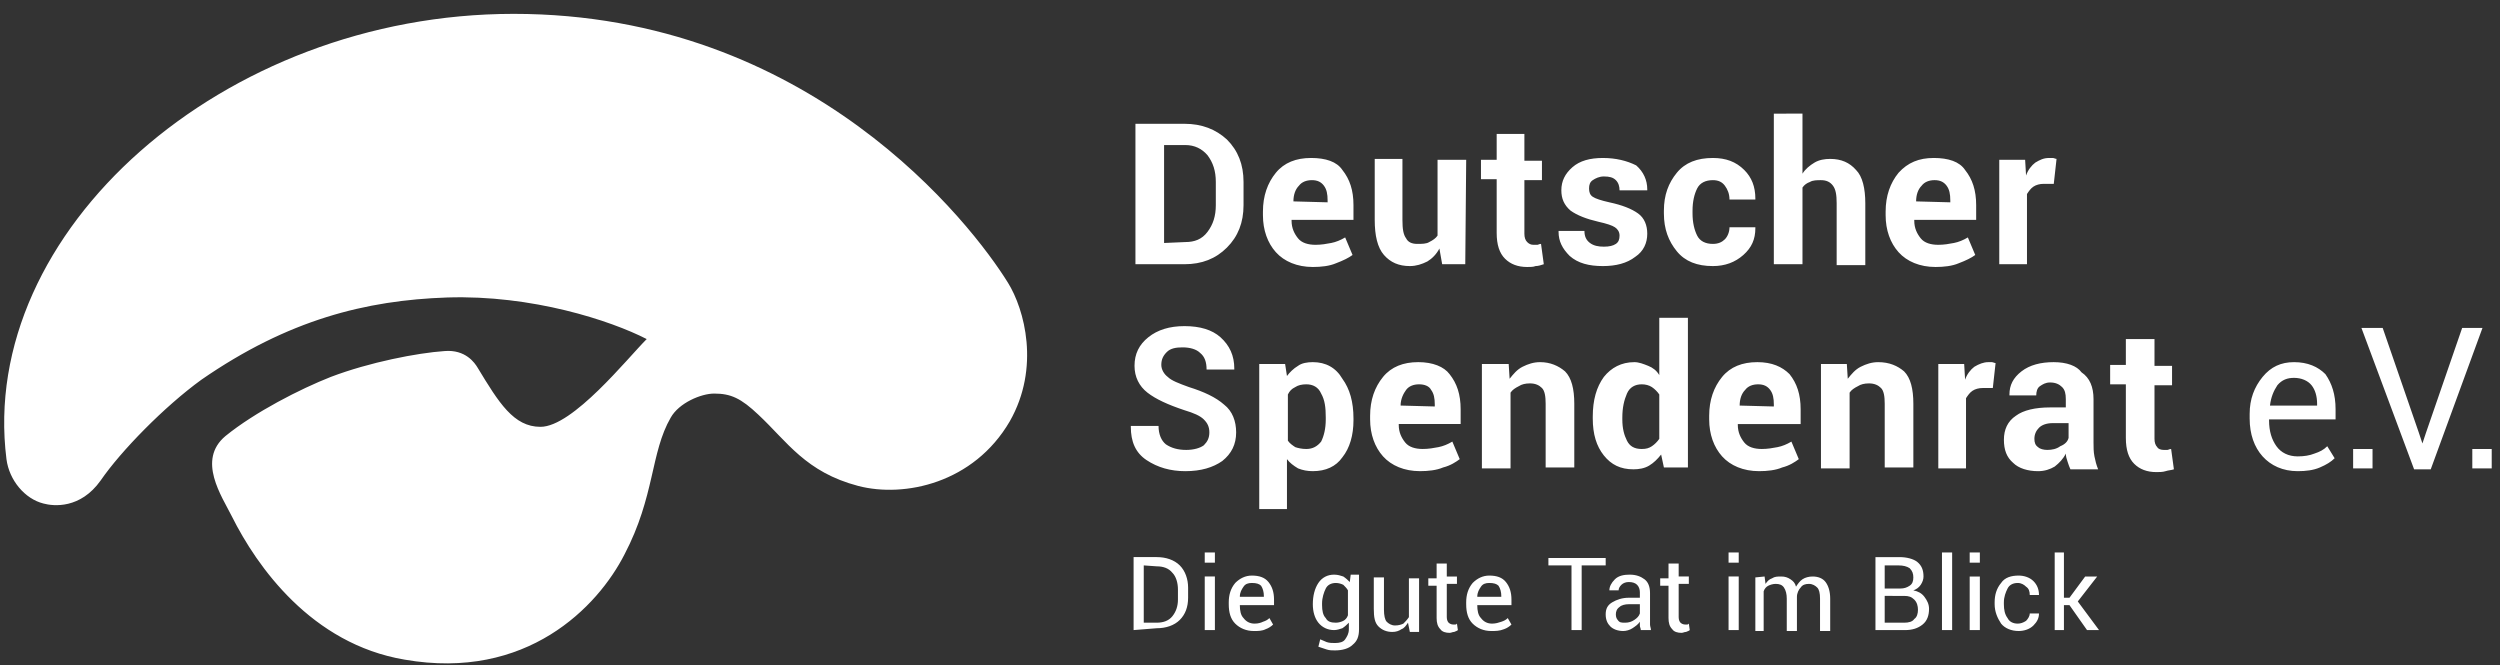 <svg xmlns="http://www.w3.org/2000/svg" viewBox="0 0 270.6 72">
	<rect x="0" y="0" width="270.6" height="72" fill="#333333" stroke="none"/>
	<path d="M109.1 30.6c-3.9-6.3-21.4-29.1-53.5-29.1-31.5 0-58 23.6-54.9 48.2.3 2.3 2 4.3 4 4.8 1.1.3 4 .6 6.2-2.5 2.2-3.2 6.9-8 10.9-10.9 9.4-6.5 17.8-8.6 26.6-8.9 9.2-.3 17.7 2.5 21.6 4.5-2.1 2.1-8 9.5-11.5 9.5-2.9 0-4.5-2.6-6.8-6.4-.3-.5-1.3-2-3.6-1.8-2.9.2-8.1 1.2-12.3 2.8-3.3 1.3-8.2 3.8-11.4 6.4-3.1 2.6-.4 6.5.7 8.7 2.7 5.4 8.6 13.8 18.7 15.5C57 73.7 64.7 65.7 67.6 60c3.3-6.3 2.8-11 5-14.8.9-1.6 3.3-2.6 4.7-2.6 1.8 0 2.9.5 4.8 2.3 3.1 2.9 5.1 6.2 10.8 7.7 5 1.3 12.5-.3 16.4-7 3.3-5.8 1.6-12.1-.2-15m16.9-4.3V15.7h2.3c1 0 1.8.4 2.4 1.1.6.8.9 1.7.9 2.9v2.5c0 1.2-.3 2.1-.9 2.9-.6.8-1.4 1.1-2.4 1.1l-2.3.1zm2.2-12.9h-5.3v15.2h5.3c1.9 0 3.4-.6 4.6-1.8 1.2-1.2 1.8-2.7 1.8-4.6v-2.5c0-1.9-.6-3.4-1.8-4.6-1.2-1.1-2.7-1.7-4.6-1.7m11.8 8.4c0-.7.2-1.3.6-1.7.3-.4.8-.6 1.4-.6.6 0 1 .2 1.3.6.3.4.4.9.4 1.6v.2l-3.7-.1zm1.9-4.7c-1.6 0-2.9.5-3.8 1.6-.9 1.1-1.4 2.5-1.4 4.2v.4c0 1.6.5 3 1.4 4 .9 1 2.3 1.6 4 1.6.9 0 1.8-.1 2.5-.4.8-.3 1.4-.6 1.8-.9l-.8-1.9c-.5.3-1 .5-1.5.6-.5.1-1.1.2-1.7.2-.8 0-1.5-.2-1.9-.7-.4-.5-.7-1.1-.7-1.9v-.1h6.7v-1.6c0-1.6-.4-2.8-1.2-3.8-.6-.9-1.8-1.3-3.4-1.3zm16.8.2h-3.1v8.2c-.2.3-.5.5-.9.7-.3.2-.8.2-1.3.2-.6 0-1-.2-1.2-.6-.3-.4-.4-1-.4-2v-6.6h-3v6.6c0 1.7.3 3 1 3.8.7.8 1.6 1.2 2.8 1.2.7 0 1.3-.2 1.9-.5.5-.3 1-.8 1.3-1.4l.3 1.7h2.5l.1-11.3zm6.3-2.8h-3v2.8h-1.7v2.1h1.7v5.8c0 1.3.3 2.2.9 2.8.6.6 1.4.9 2.4.9.3 0 .7 0 .9-.1.3 0 .6-.1.9-.2l-.3-2.2c-.2 0-.3.1-.4.1h-.4c-.3 0-.5-.1-.7-.3-.2-.2-.3-.5-.3-.9v-5.8h1.9v-2.1H165v-2.9zm8.5 2.6c-1.4 0-2.5.3-3.3 1-.8.7-1.2 1.5-1.2 2.5 0 .9.3 1.6 1 2.2.7.5 1.7.9 3 1.2.9.2 1.5.4 1.8.6.3.2.5.5.5.9s-.1.7-.4.9c-.3.2-.7.3-1.3.3-.6 0-1.1-.1-1.5-.4-.4-.3-.6-.7-.6-1.3h-2.8v.1c0 1 .4 1.8 1.2 2.6.9.8 2.1 1.1 3.6 1.1 1.4 0 2.6-.3 3.5-1 .9-.6 1.3-1.5 1.3-2.5 0-.9-.3-1.7-1-2.2-.7-.5-1.7-.9-3.1-1.2-.9-.2-1.5-.4-1.8-.6-.3-.2-.4-.5-.4-.9s.1-.7.4-.9c.3-.2.7-.4 1.2-.4.6 0 1 .1 1.3.4.3.3.4.7.4 1.1h3v-.1c0-1-.4-1.9-1.2-2.6-1-.5-2.2-.8-3.6-.8m11.9 0c-1.7 0-3 .5-3.9 1.6-.9 1.1-1.4 2.4-1.4 4.1v.3c0 1.7.5 3 1.4 4.1.9 1.1 2.2 1.6 3.9 1.6 1.3 0 2.4-.4 3.3-1.2.9-.8 1.3-1.7 1.3-2.9v-.1h-2.8c0 .5-.2 1-.5 1.3-.3.3-.7.5-1.3.5-.8 0-1.4-.3-1.7-.9-.3-.6-.5-1.4-.5-2.4v-.3c0-1 .2-1.8.5-2.4.3-.6.9-.9 1.7-.9.6 0 1 .2 1.3.6.3.4.5.9.5 1.5h2.8v-.1c0-1.3-.4-2.3-1.2-3.1-.9-.9-2-1.3-3.4-1.3m9.7-4.8H192v16.3h3.1v-8.3c.2-.3.5-.5.8-.6.3-.2.8-.2 1.2-.2.6 0 1 .2 1.3.6.3.4.4 1 .4 1.9v6.7h3.1V22c0-1.6-.3-2.9-1-3.6-.7-.8-1.6-1.2-2.8-1.2-.6 0-1.2.1-1.7.4-.5.3-1 .7-1.3 1.2v-6.5zm12.3 9.5c0-.7.2-1.3.6-1.7.3-.4.8-.6 1.4-.6.6 0 1 .2 1.3.6.3.4.4.9.4 1.6v.2l-3.7-.1zm1.9-4.7c-1.6 0-2.8.5-3.8 1.6-.9 1.1-1.4 2.5-1.4 4.2v.4c0 1.6.5 3 1.4 4 .9 1 2.3 1.6 4 1.6.9 0 1.8-.1 2.5-.4.8-.3 1.4-.6 1.8-.9l-.8-1.9c-.5.3-1 .5-1.5.6-.5.1-1.1.2-1.7.2-.8 0-1.5-.2-1.9-.7-.4-.5-.7-1.1-.7-1.9v-.1h6.7v-1.6c0-1.6-.4-2.8-1.2-3.8-.6-.9-1.8-1.3-3.4-1.3zm12.5 0c-.6 0-1 .2-1.5.5-.4.3-.8.8-1 1.4l-.1-1.7h-2.8v11.3h3V21c.2-.3.4-.6.7-.8.3-.2.7-.3 1.1-.3h1.1l.3-2.7c-.1 0-.3-.1-.4-.1h-.4m-93.6 18.2c-1.6 0-2.9.4-3.9 1.2-1 .8-1.5 1.8-1.5 3.1 0 1.2.5 2.2 1.4 2.9.9.7 2.2 1.3 4 1.9 1 .3 1.7.6 2.1 1 .4.4.6.8.6 1.4 0 .6-.2 1-.6 1.4-.4.3-1.1.5-1.9.5-.9 0-1.6-.2-2.2-.6-.5-.4-.8-1.1-.8-2h-3v.1c0 1.6.5 2.8 1.7 3.6 1.2.8 2.6 1.2 4.2 1.2 1.7 0 3-.4 4-1.1 1-.8 1.5-1.8 1.5-3.1 0-1.2-.4-2.3-1.3-3-.9-.8-2.2-1.4-3.8-1.9-1.1-.4-1.9-.7-2.3-1.1-.4-.3-.7-.8-.7-1.3 0-.6.2-1 .6-1.4.4-.4 1-.5 1.7-.5.8 0 1.5.2 1.9.6.5.4.7 1 .7 1.8h3v-.1c0-1.4-.5-2.5-1.5-3.4-.9-.8-2.2-1.2-3.9-1.2m13.2 13.3c-.5 0-.9-.1-1.2-.2-.3-.2-.6-.4-.8-.7v-5c.2-.4.4-.6.8-.8.3-.2.7-.3 1.2-.3.7 0 1.3.3 1.6 1 .4.7.5 1.5.5 2.6v.2c0 1-.2 1.8-.5 2.4-.4.5-.9.8-1.6.8m.7-9.4c-.6 0-1.2.1-1.6.4-.5.3-.9.7-1.2 1.1l-.2-1.3h-2.8v15.7h3v-5.4c.3.4.7.7 1.2 1 .5.2 1 .3 1.6.3 1.4 0 2.5-.5 3.2-1.5.8-1 1.2-2.4 1.2-4v-.2c0-1.8-.4-3.2-1.2-4.3-.7-1.2-1.8-1.8-3.2-1.8m9.5 4.7c0-.7.3-1.3.6-1.7.3-.4.8-.6 1.4-.6.6 0 1.1.2 1.3.6.3.4.4.9.4 1.6v.2l-3.7-.1zm1.9-4.7c-1.6 0-2.9.5-3.8 1.6-.9 1.1-1.4 2.5-1.4 4.2v.4c0 1.6.5 3 1.4 4 .9 1 2.3 1.6 4 1.6.9 0 1.8-.1 2.5-.4.8-.2 1.4-.6 1.8-.9l-.8-1.9c-.5.3-1 .5-1.5.6-.5.1-1.1.2-1.7.2-.8 0-1.5-.2-1.9-.7-.4-.5-.7-1.1-.7-1.9v-.1h6.7v-1.6c0-1.6-.4-2.8-1.2-3.8-.6-.8-1.8-1.3-3.4-1.3zm13.2 0c-.7 0-1.3.2-1.9.5-.6.3-1 .8-1.4 1.3l-.1-1.6h-2.9v11.3h3.1v-8.2c.2-.3.5-.5.9-.7.3-.2.7-.3 1.2-.3.6 0 1 .2 1.3.5.3.3.4.9.4 1.7v6.9h3.1v-6.9c0-1.6-.3-2.8-1-3.5-.7-.6-1.6-1-2.7-1m11 9.4c-.8 0-1.3-.3-1.6-.9-.3-.6-.5-1.3-.5-2.3v-.2c0-1.1.2-1.9.5-2.6.3-.7.9-1 1.6-1 .4 0 .8.1 1.1.3.3.2.6.5.8.8v4.8c-.2.3-.5.6-.8.8-.3.2-.6.3-1.1.3m5-14.2h-3.1v6.2c-.3-.5-.7-.8-1.2-1-.5-.2-1-.4-1.5-.4-1.4 0-2.5.6-3.3 1.6-.8 1.1-1.2 2.5-1.2 4.3v.2c0 1.7.4 3 1.2 4 .8 1 1.8 1.5 3.2 1.5.6 0 1.2-.1 1.7-.4.5-.3.9-.7 1.3-1.2l.3 1.4h2.6V34.4zm5.6 9.5c0-.7.2-1.3.6-1.7.3-.4.8-.6 1.4-.6.6 0 1 .2 1.3.6.3.4.4.9.4 1.6v.2l-3.7-.1zm1.9-4.7c-1.6 0-2.9.5-3.8 1.6-.9 1.1-1.4 2.5-1.4 4.2v.4c0 1.6.5 3 1.4 4 .9 1 2.3 1.6 4 1.6.9 0 1.8-.1 2.5-.4.8-.2 1.4-.6 1.8-.9l-.8-1.9c-.5.3-1 .5-1.5.6-.5.1-1.1.2-1.7.2-.8 0-1.5-.2-1.9-.7-.4-.5-.7-1.1-.7-1.9v-.1h6.8v-1.6c0-1.6-.4-2.8-1.2-3.8-.8-.8-1.9-1.3-3.5-1.3zm13.1 0c-.7 0-1.3.2-1.9.5-.6.3-1 .8-1.4 1.3l-.1-1.6h-2.8v11.3h3.1v-8.2c.2-.3.5-.5.9-.7.3-.2.7-.3 1.2-.3.6 0 1 .2 1.3.5.3.3.4.9.4 1.7v6.9h3.1v-6.9c0-1.6-.3-2.8-1-3.5-.7-.6-1.6-1-2.8-1m11.9 0c-.5 0-1 .2-1.5.5-.4.3-.8.8-1 1.4l-.1-1.7h-2.8v11.3h3v-7.6c.2-.3.4-.6.7-.8.3-.2.7-.3 1.1-.3h1.1l.3-2.7c-.1 0-.3-.1-.4-.1h-.4m6.4 9.5c-.4 0-.8-.1-1-.3-.3-.2-.4-.5-.4-.9 0-.5.2-.9.5-1.2.3-.3.8-.5 1.5-.5h1.7v1.6c-.1.4-.4.7-.9.9-.4.3-.9.4-1.4.4m.7-9.5c-1.4 0-2.6.3-3.5 1-.9.7-1.3 1.5-1.3 2.5v.1h2.9c0-.4.1-.8.4-1 .3-.2.6-.4 1.1-.4.6 0 1 .2 1.3.5.3.3.4.7.4 1.3v.9h-1.7c-1.6 0-2.9.3-3.7.9-.9.6-1.3 1.5-1.3 2.6s.3 1.9 1 2.5c.6.6 1.6.9 2.7.9.7 0 1.3-.2 1.8-.5.5-.4.9-.8 1.2-1.4 0 .3.1.6.2.9.1.3.2.6.3.8h3c-.2-.5-.3-.9-.4-1.4-.1-.5-.1-1-.1-1.5v-4.7c0-1.3-.4-2.3-1.3-2.9-.5-.7-1.6-1.1-3-1.1m10.9-2.5h-3.1v2.8h-1.7v2.1h1.7v5.8c0 1.3.3 2.2.9 2.8.6.6 1.4.9 2.4.9.3 0 .7 0 1-.1.3-.1.6-.1.9-.2l-.3-2.2c-.2 0-.3.1-.4.1h-.4c-.3 0-.6-.1-.7-.3-.2-.2-.3-.5-.3-.9v-5.8h1.9v-2.1h-1.9v-2.9zm12.5 7.2c.1-.9.4-1.6.8-2.2.5-.6 1.1-.8 1.8-.8.8 0 1.5.3 1.9.8.4.5.6 1.2.6 2v.2h-5.1zm2.6-4.7c-1.4 0-2.5.5-3.4 1.6-.9 1.1-1.4 2.4-1.4 4v.5c0 1.7.5 3.1 1.4 4.1.9 1 2.2 1.6 3.8 1.6.9 0 1.7-.1 2.4-.4.7-.3 1.2-.6 1.6-1l-.8-1.3c-.4.4-.8.6-1.4.8-.5.2-1.1.3-1.8.3-1 0-1.8-.4-2.3-1.1-.5-.7-.8-1.6-.8-2.8v-.1h7.2v-1.1c0-1.6-.4-2.8-1.1-3.8-.8-.8-1.9-1.3-3.4-1.3m6.4 9.4h2.1v2.1h-2.1zm14-13.1h-2.2l-3.9 11.3-.4 1.2-.4-1.2-3.9-11.3h-2.3l5.7 15.3h1.8zm-1.1 13.1h2.1v2.1h-2.1zM122.7 68.2v-7.9h2.5c1 0 1.9.3 2.5.9.6.6.9 1.5.9 2.4v1.1c0 1-.3 1.8-.9 2.4-.6.6-1.5.9-2.5.9l-2.5.2zm1.1-7v6.2h1.4c.7 0 1.3-.2 1.7-.7.4-.5.6-1.1.6-1.8v-1.1c0-.7-.2-1.4-.6-1.8-.4-.5-1-.7-1.7-.7l-1.4-.1zm6.6 7h1.1v-5.8h-1.1v5.8zm0-7.3h1.1v-1.1h-1.1v1.1zm5.3 7.4c-.8 0-1.5-.3-2-.8s-.7-1.2-.7-2.1v-.2c0-.8.2-1.5.7-2.1.5-.5 1.1-.8 1.8-.8.8 0 1.4.2 1.8.7.4.5.6 1.1.6 1.9v.6h-3.7c0 .6.1 1.1.4 1.4.3.4.7.6 1.2.6.4 0 .7-.1.9-.2.3-.1.5-.2.7-.4l.4.7c-.2.2-.5.4-.8.5-.4.2-.8.2-1.3.2m-.2-5.2c-.4 0-.7.1-.9.4-.2.3-.4.6-.4 1.1h2.6v-.1c0-.4-.1-.8-.3-1.1-.2-.2-.5-.3-1-.3m6.6 2.3c0-.9.2-1.7.6-2.3.4-.6 1-.9 1.7-.9.4 0 .7.1 1 .2.3.2.5.4.7.6l.1-.8h.9v5.9c0 .8-.2 1.3-.7 1.7-.4.4-1.1.6-1.9.6-.3 0-.6 0-.9-.1l-.9-.3.2-.8c.2.1.5.2.7.3.3.1.6.1.9.1.5 0 .9-.1 1.1-.4s.4-.6.4-1.1v-.7c-.2.2-.4.4-.7.6-.3.1-.6.2-.9.2-.7 0-1.3-.3-1.7-.8-.4-.5-.6-1.2-.6-2zm1 .1c0 .6.1 1.1.4 1.4.2.4.6.5 1.1.5.3 0 .6-.1.8-.2.2-.1.4-.3.5-.6v-2.7c-.1-.2-.3-.4-.5-.6-.2-.1-.5-.2-.8-.2-.5 0-.9.2-1.1.6-.2.4-.4 1-.4 1.6v.2zm9.3 1.9c-.2.3-.4.6-.7.7-.3.2-.6.3-1 .3-.6 0-1.1-.2-1.5-.6-.4-.4-.5-1-.5-1.9v-3.4h1.1V66c0 .6.1 1.1.3 1.3.2.2.5.4.9.4s.7-.1.9-.2c.2-.2.4-.4.6-.7v-4.2h1.1v5.8h-1l-.2-1zm4.2-6.4v1.4h1.1v.8h-1.1v3.6c0 .3.1.5.2.6.1.1.3.2.5.2h.2c.1 0 .1 0 .2-.1l.1.7c-.1.1-.2.1-.4.2-.2 0-.3.1-.5.1-.4 0-.8-.1-1-.4-.3-.3-.4-.7-.4-1.2v-3.5h-.9v-.8h.9V61h1.1zm4.8 7.3c-.8 0-1.5-.3-2-.8s-.7-1.2-.7-2.1v-.2c0-.8.2-1.5.7-2.1.5-.5 1.1-.8 1.8-.8.8 0 1.4.2 1.8.7.4.5.6 1.1.6 1.9v.6h-3.7c0 .6.1 1.1.4 1.4.3.4.7.6 1.2.6.4 0 .7-.1 1-.2.3-.1.5-.2.7-.4l.4.7c-.2.2-.5.4-.8.5-.5.2-.9.2-1.4.2m-.2-5.2c-.4 0-.7.1-.9.4-.2.3-.4.6-.4 1.1h2.6v-.1c0-.4-.1-.8-.3-1.1-.2-.2-.5-.3-1-.3m12.6-1.9h-2.6v7h-1.1v-7h-2.5v-.8h6.2zm3.8 7c0-.2-.1-.3-.1-.5v-.4c-.2.3-.5.5-.8.7-.3.2-.7.3-1 .3-.6 0-1.1-.2-1.4-.5-.3-.3-.5-.7-.5-1.3 0-.6.2-1 .7-1.3.5-.3 1.1-.5 1.8-.5h1.2v-.6c0-.3-.1-.6-.3-.8-.2-.2-.5-.3-.9-.3-.3 0-.6.1-.8.3-.2.2-.3.4-.3.6h-1c0-.4.2-.8.6-1.2.4-.4 1-.5 1.6-.5.7 0 1.2.2 1.6.5.4.3.6.8.6 1.5v3.4c0 .2.1.4.1.6h-1.1zm-1.7-.8c.4 0 .7-.1 1-.3.3-.2.5-.4.6-.7v-1h-1.2c-.4 0-.8.1-1 .3-.3.2-.4.5-.4.8 0 .3.1.5.2.6.2.3.4.3.8.3m5.8-6.4v1.4h1.1v.8h-1.1v3.6c0 .3.1.5.2.6.1.1.3.2.5.2h.2c.1 0 .1 0 .2-.1l.1.7c-.1.1-.2.1-.4.2-.2 0-.3.1-.5.1-.4 0-.8-.1-1-.4-.3-.3-.4-.7-.4-1.2v-3.5h-.9v-.8h.9V61h1.1zm5.4 7.2h1.1v-5.8h-1.1v5.8zm0-7.3h1.1v-1.1h-1.1v1.1zm3.9 1.5l.1.8c.2-.3.4-.5.7-.6.3-.2.6-.2 1-.2s.7.1 1 .3c.3.2.5.4.6.8.2-.3.4-.6.7-.8.3-.2.7-.3 1.1-.3.6 0 1.1.2 1.4.6.3.4.5 1 .5 1.8v3.5H197v-3.5c0-.6-.1-1-.3-1.2-.2-.2-.5-.4-.9-.4s-.7.1-.9.4c-.2.2-.4.6-.4 1v3.7h-1.1v-3.5c0-.5-.1-.9-.3-1.2-.2-.3-.5-.4-.9-.4-.3 0-.6.1-.8.2-.2.1-.4.3-.5.6v4.3h-.9v-5.8l1-.1zm12 5.8v-7.9h2.6c.8 0 1.5.2 1.9.5.5.4.7.9.7 1.6 0 .3-.1.6-.3.9-.2.3-.5.5-.8.6.5.1.9.3 1.2.7.3.4.5.8.5 1.3 0 .7-.2 1.3-.7 1.7-.5.4-1.1.6-1.9.6H203zm1-4.5h1.7c.4 0 .7-.1 1-.3.3-.2.4-.5.4-.9s-.1-.7-.4-1c-.3-.2-.7-.3-1.2-.3H204v2.5zm0 .8v2.9h2.1c.5 0 .9-.1 1.1-.4.3-.2.4-.6.4-1s-.1-.8-.4-1.1c-.3-.3-.6-.4-1.1-.4H204zm6.2-4.7h1.1v8.4h-1.1zm3 8.4h1.1v-5.8h-1.1v5.8zm0-7.3h1.1v-1.1h-1.1v1.1zm5.2 6.6c.3 0 .6-.1.9-.3.2-.2.4-.5.4-.8h1c0 .5-.2.9-.6 1.3-.4.4-1 .6-1.6.6-.8 0-1.5-.3-1.9-.8-.4-.6-.7-1.3-.7-2.1v-.2c0-.8.2-1.5.7-2.1.4-.6 1.1-.8 1.9-.8.6 0 1.2.2 1.6.6.4.4.6.9.6 1.5h-1c0-.4-.1-.7-.4-.9-.2-.2-.5-.4-.9-.4-.5 0-.9.2-1.1.6-.2.4-.4.9-.4 1.5v.2c0 .6.1 1.1.4 1.5.2.4.6.6 1.1.6m5.6-2h-.6v2.7h-1v-8.4h1v4.9h.6l1.7-2.3h1.3l-2.1 2.7 2.3 3.1h-1.3z" fill="#fff"/>
</svg>